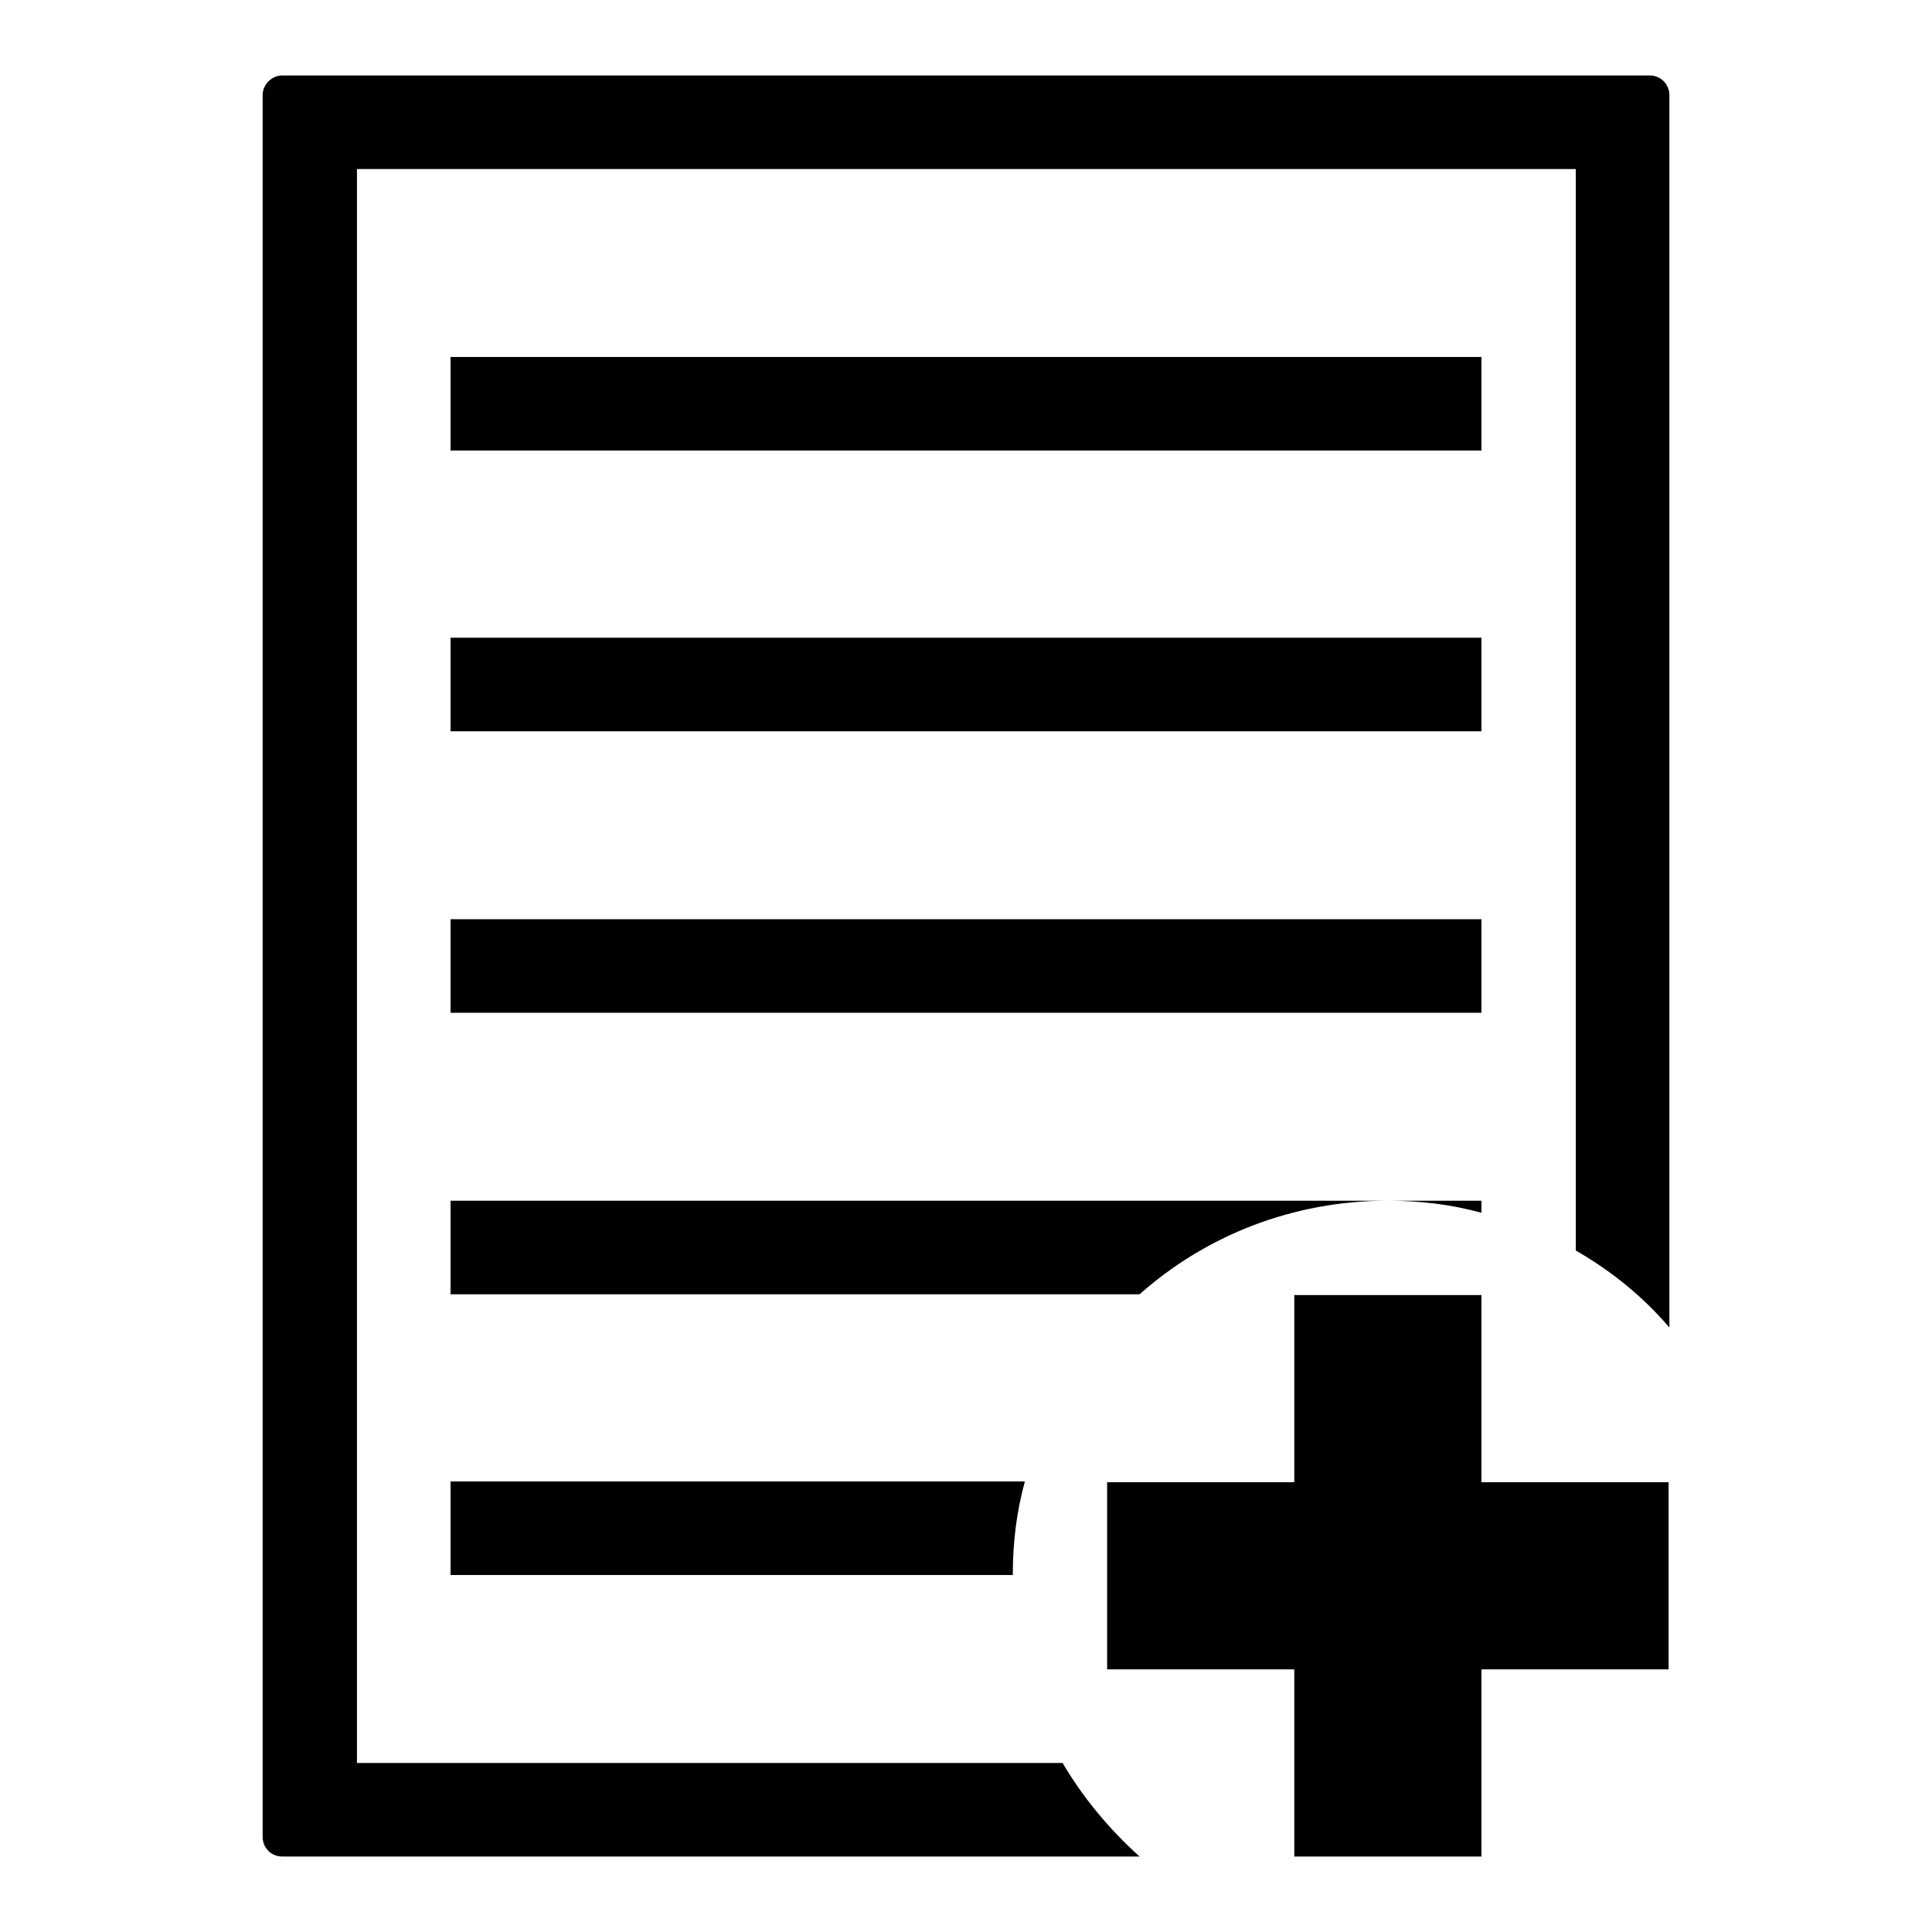 <?xml version="1.0" encoding="utf-8"?>
<!-- Svg Vector Icons : http://www.onlinewebfonts.com/icon -->
<!DOCTYPE svg PUBLIC "-//W3C//DTD SVG 1.1//EN" "http://www.w3.org/Graphics/SVG/1.1/DTD/svg11.dtd">
<svg version="1.1" xmlns="http://www.w3.org/2000/svg" xmlns:xlink="http://www.w3.org/1999/xlink" x="0px" y="0px" viewBox="0 0 256 256" enable-background="new 0 0 256 256" xml:space="preserve">
<g> <path fill="#000000" d="M59.7,208.7h74.5c0-4.3,0.5-8.4,1.6-12.4H59.7V208.7z M196.3,159.1h-12.4c4.3,0,8.4,0.5,12.4,1.6V159.1z  M196.3,246v-24.8h24.8v-24.8h-24.8v-24.8h-24.8v24.8h-24.8v24.8h24.8V246H196.3z M183.9,159.1H59.7v12.4H151 C159.8,163.7,171.3,159.1,183.9,159.1z M59.7,121.8h136.6v12.4H59.7V121.8z M221.2,12.6c0-1.4-1.1-2.6-2.6-2.6H37.4 c-1.4,0-2.6,1.2-2.6,2.6v230.8c0,1.4,1.1,2.6,2.6,2.6H151c-4-3.6-7.5-7.8-10.2-12.4H47.3V22.4h161.5v143.3 c4.7,2.7,8.9,6.1,12.4,10.2V12.6z M59.7,84.5h136.6v12.4H59.7V84.5z M59.7,47.3h136.6v12.4H59.7V47.3z"/></g>
</svg>
